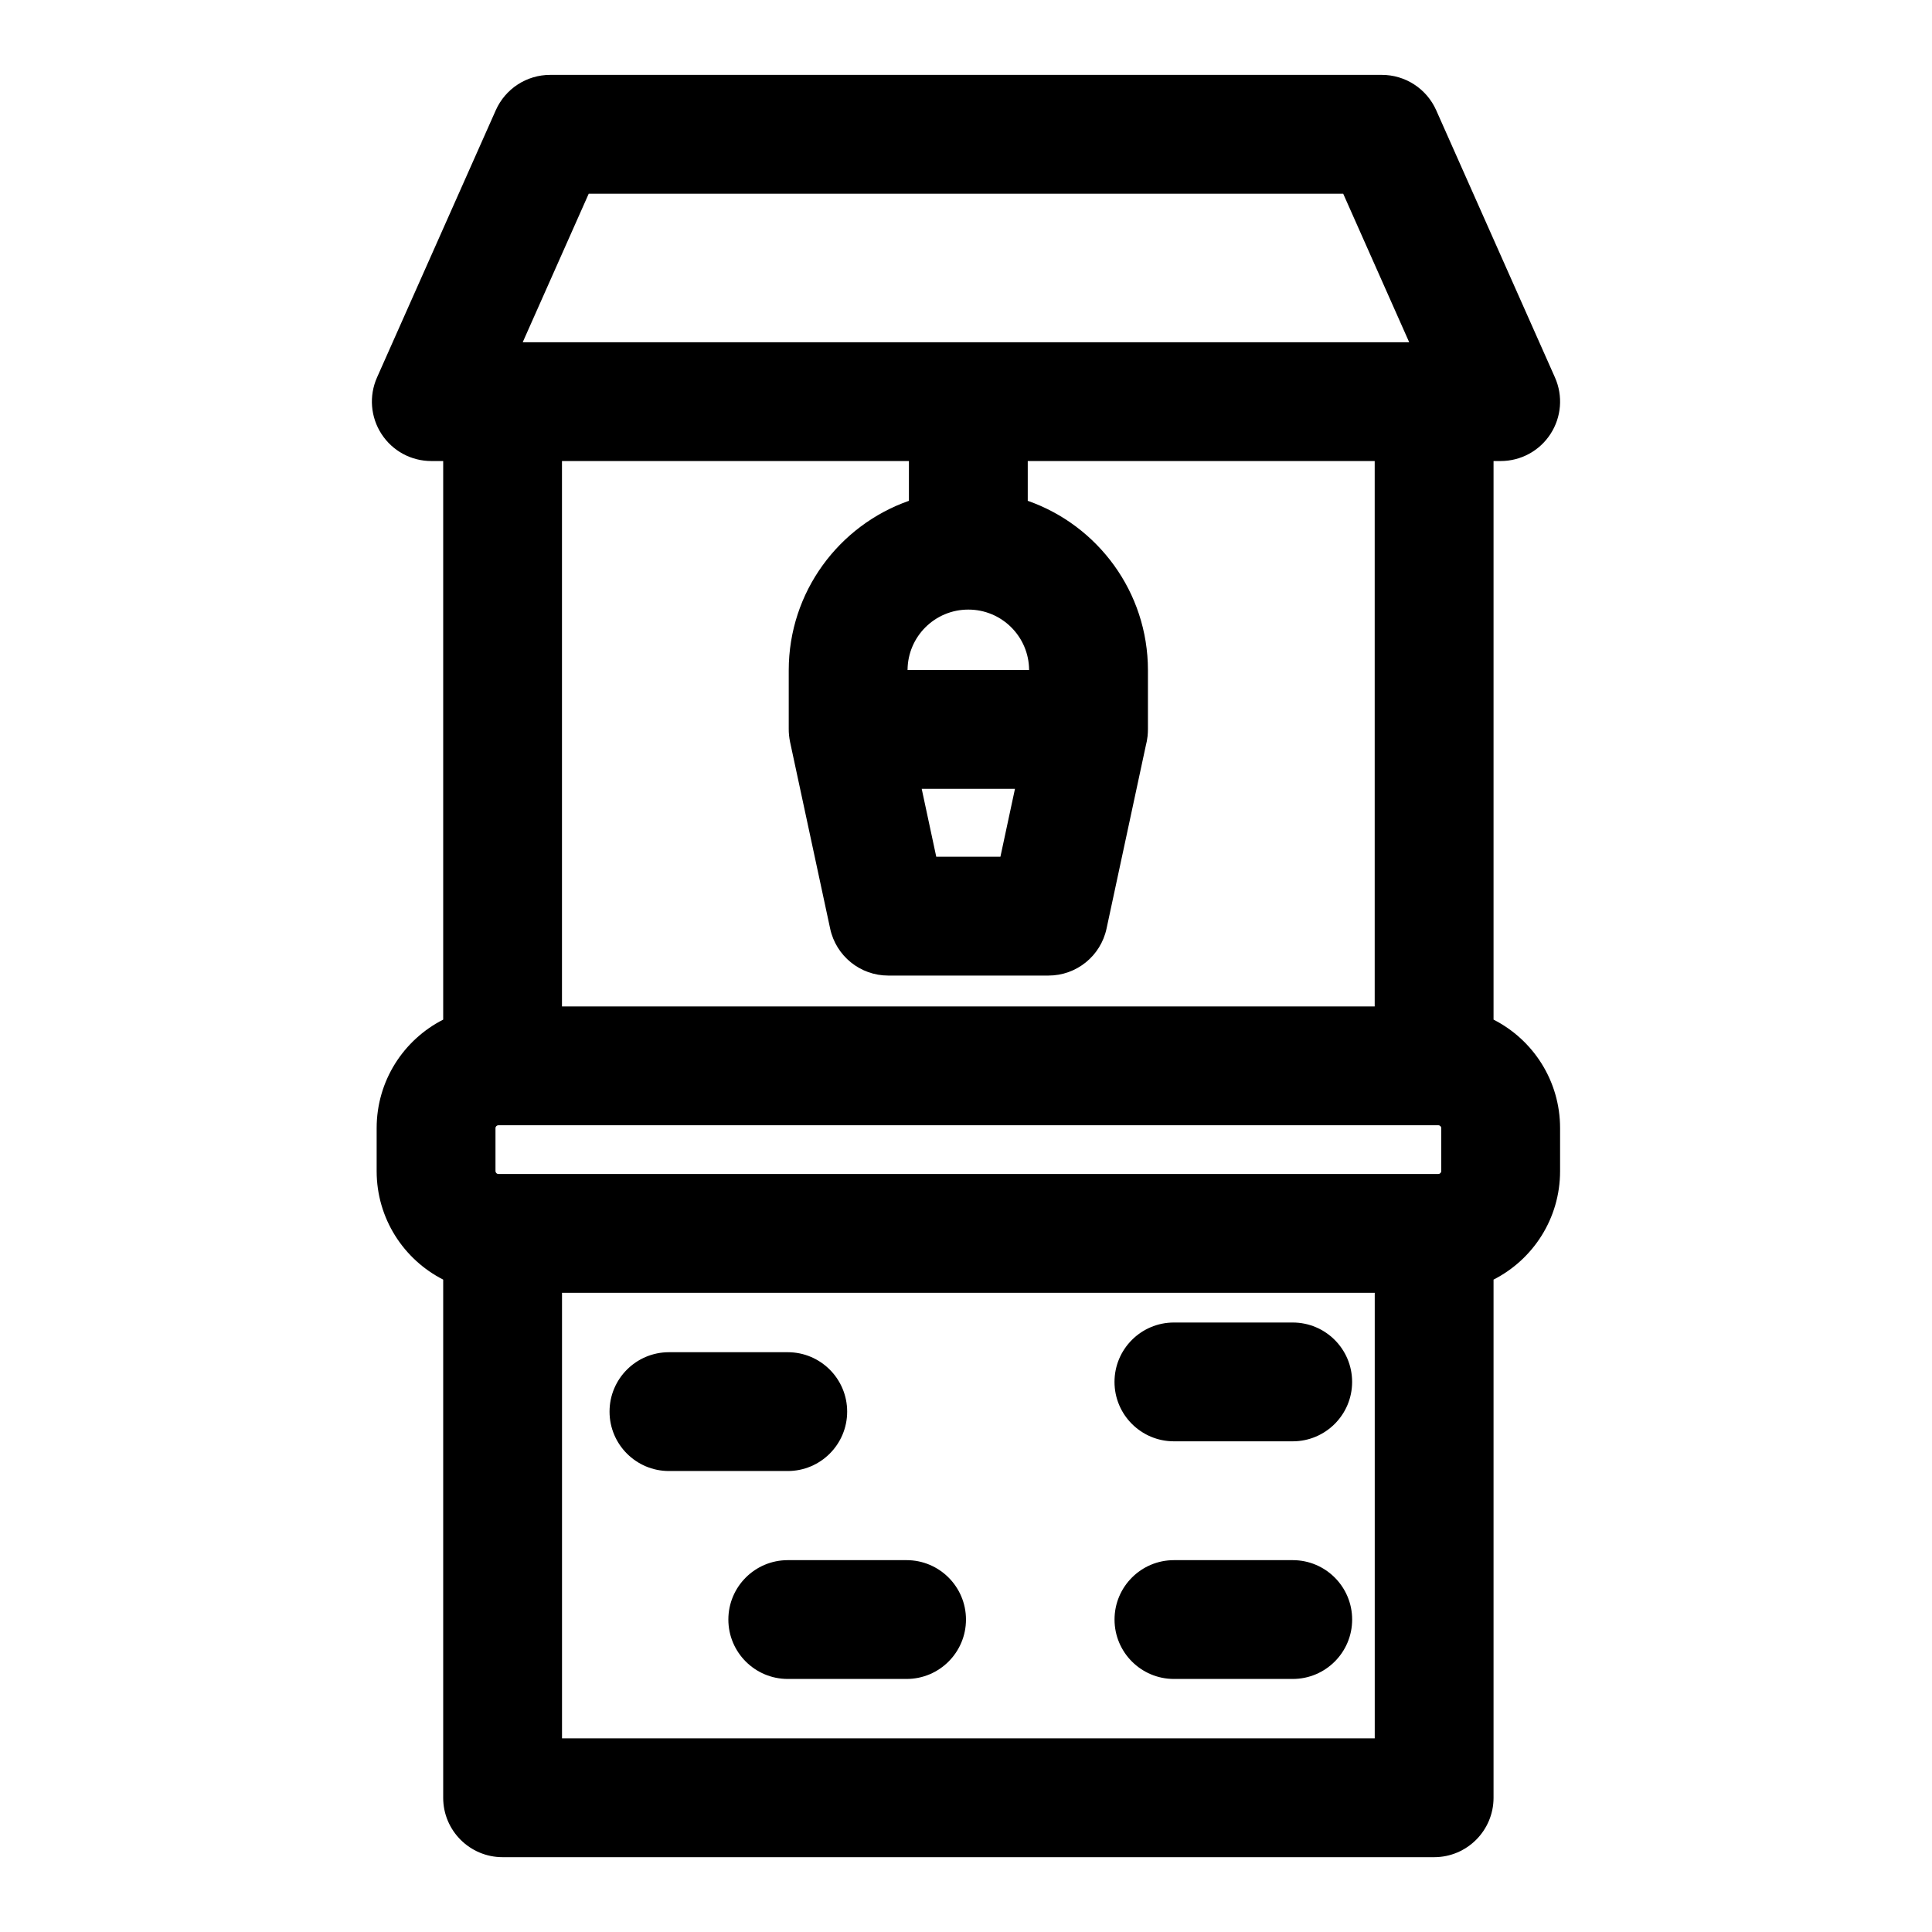 <?xml version="1.0" encoding="UTF-8"?>
<!-- Uploaded to: ICON Repo, www.iconrepo.com, Generator: ICON Repo Mixer Tools -->
<svg fill="#000000" width="800px" height="800px" version="1.1" viewBox="144 144 512 512" xmlns="http://www.w3.org/2000/svg">
 <path d="m261.45 266.18v148.03c-10.469 5.32-17.633 16.199-17.633 28.75v11.398c0 12.547 7.164 23.426 17.633 28.75v137.32c0 8.691 7.055 15.742 15.742 15.742h246.87c8.691 0 15.742-7.055 15.742-15.742v-137.32c10.469-5.32 17.633-16.199 17.633-28.75v-11.398c0-12.547-7.164-23.426-17.633-28.75v-148.03h1.891c5.336 0 10.297-2.691 13.195-7.164 2.914-4.473 3.352-10.109 1.195-14.973l-31.488-70.848c-2.535-5.684-8.172-9.352-14.391-9.352h-220.42c-6.219 0-11.855 3.668-14.391 9.352l-31.488 70.848c-2.156 4.863-1.715 10.5 1.195 14.973 2.898 4.473 7.856 7.164 13.195 7.164zm246.87 220.42v118.08h-215.38v-118.08zm-53.215 102.34h31.488c8.691 0 15.742-7.055 15.742-15.742 0-8.691-7.055-15.742-15.742-15.742h-31.488c-8.691 0-15.742 7.055-15.742 15.742 0 8.691 7.055 15.742 15.742 15.742zm-102.34 0h31.488c8.691 0 15.742-7.055 15.742-15.742 0-8.691-7.055-15.742-15.742-15.742h-31.488c-8.691 0-15.742 7.055-15.742 15.742 0 8.691 7.055 15.742 15.742 15.742zm-31.488-55.105h31.488c8.691 0 15.742-7.055 15.742-15.742 0-8.691-7.055-15.742-15.742-15.742h-31.488c-8.691 0-15.742 7.055-15.742 15.742 0 8.691 7.055 15.742 15.742 15.742zm133.82-7.871h31.488c8.691 0 15.742-7.055 15.742-15.742 0-8.691-7.055-15.742-15.742-15.742h-31.488c-8.691 0-15.742 7.055-15.742 15.742 0 8.691 7.055 15.742 15.742 15.742zm70.848-83.004v11.398c0 0.41-0.348 0.754-0.754 0.754h-249.13c-0.41 0-0.754-0.348-0.754-0.754v-11.398c0-0.41 0.348-0.754 0.754-0.754h249.13c0.41 0 0.754 0.348 0.754 0.754zm-141.07-166.24v-10.531h-91.945v144.53h215.38v-144.53h-91.945v10.531c18.547 6.504 31.852 24.152 31.852 44.918v15.555c0 0.613-0.031 1.242-0.094 1.875-0.109 0.93-0.27 1.812-0.488 2.613l-10.391 48.414c-1.559 7.258-7.965 12.438-15.383 12.438h-42.477c-7.414 0-13.824-5.18-15.383-12.438l-10.629-49.484c-0.234-1.164-0.363-2.348-0.348-3.512v-15.461c0-20.766 13.305-38.414 31.852-44.918zm17.27 76.328h10.832l-3.856 17.996h-17.004l-3.856-17.996h13.887zm14.578-31.488c-0.047-8.848-7.227-16.012-16.09-16.012h-0.031c-8.863 0-16.043 7.164-16.09 16.012zm100.73-86.859h-234.93s17.492-39.359 17.492-39.359h199.95z" fill-rule="evenodd"/>
</svg>